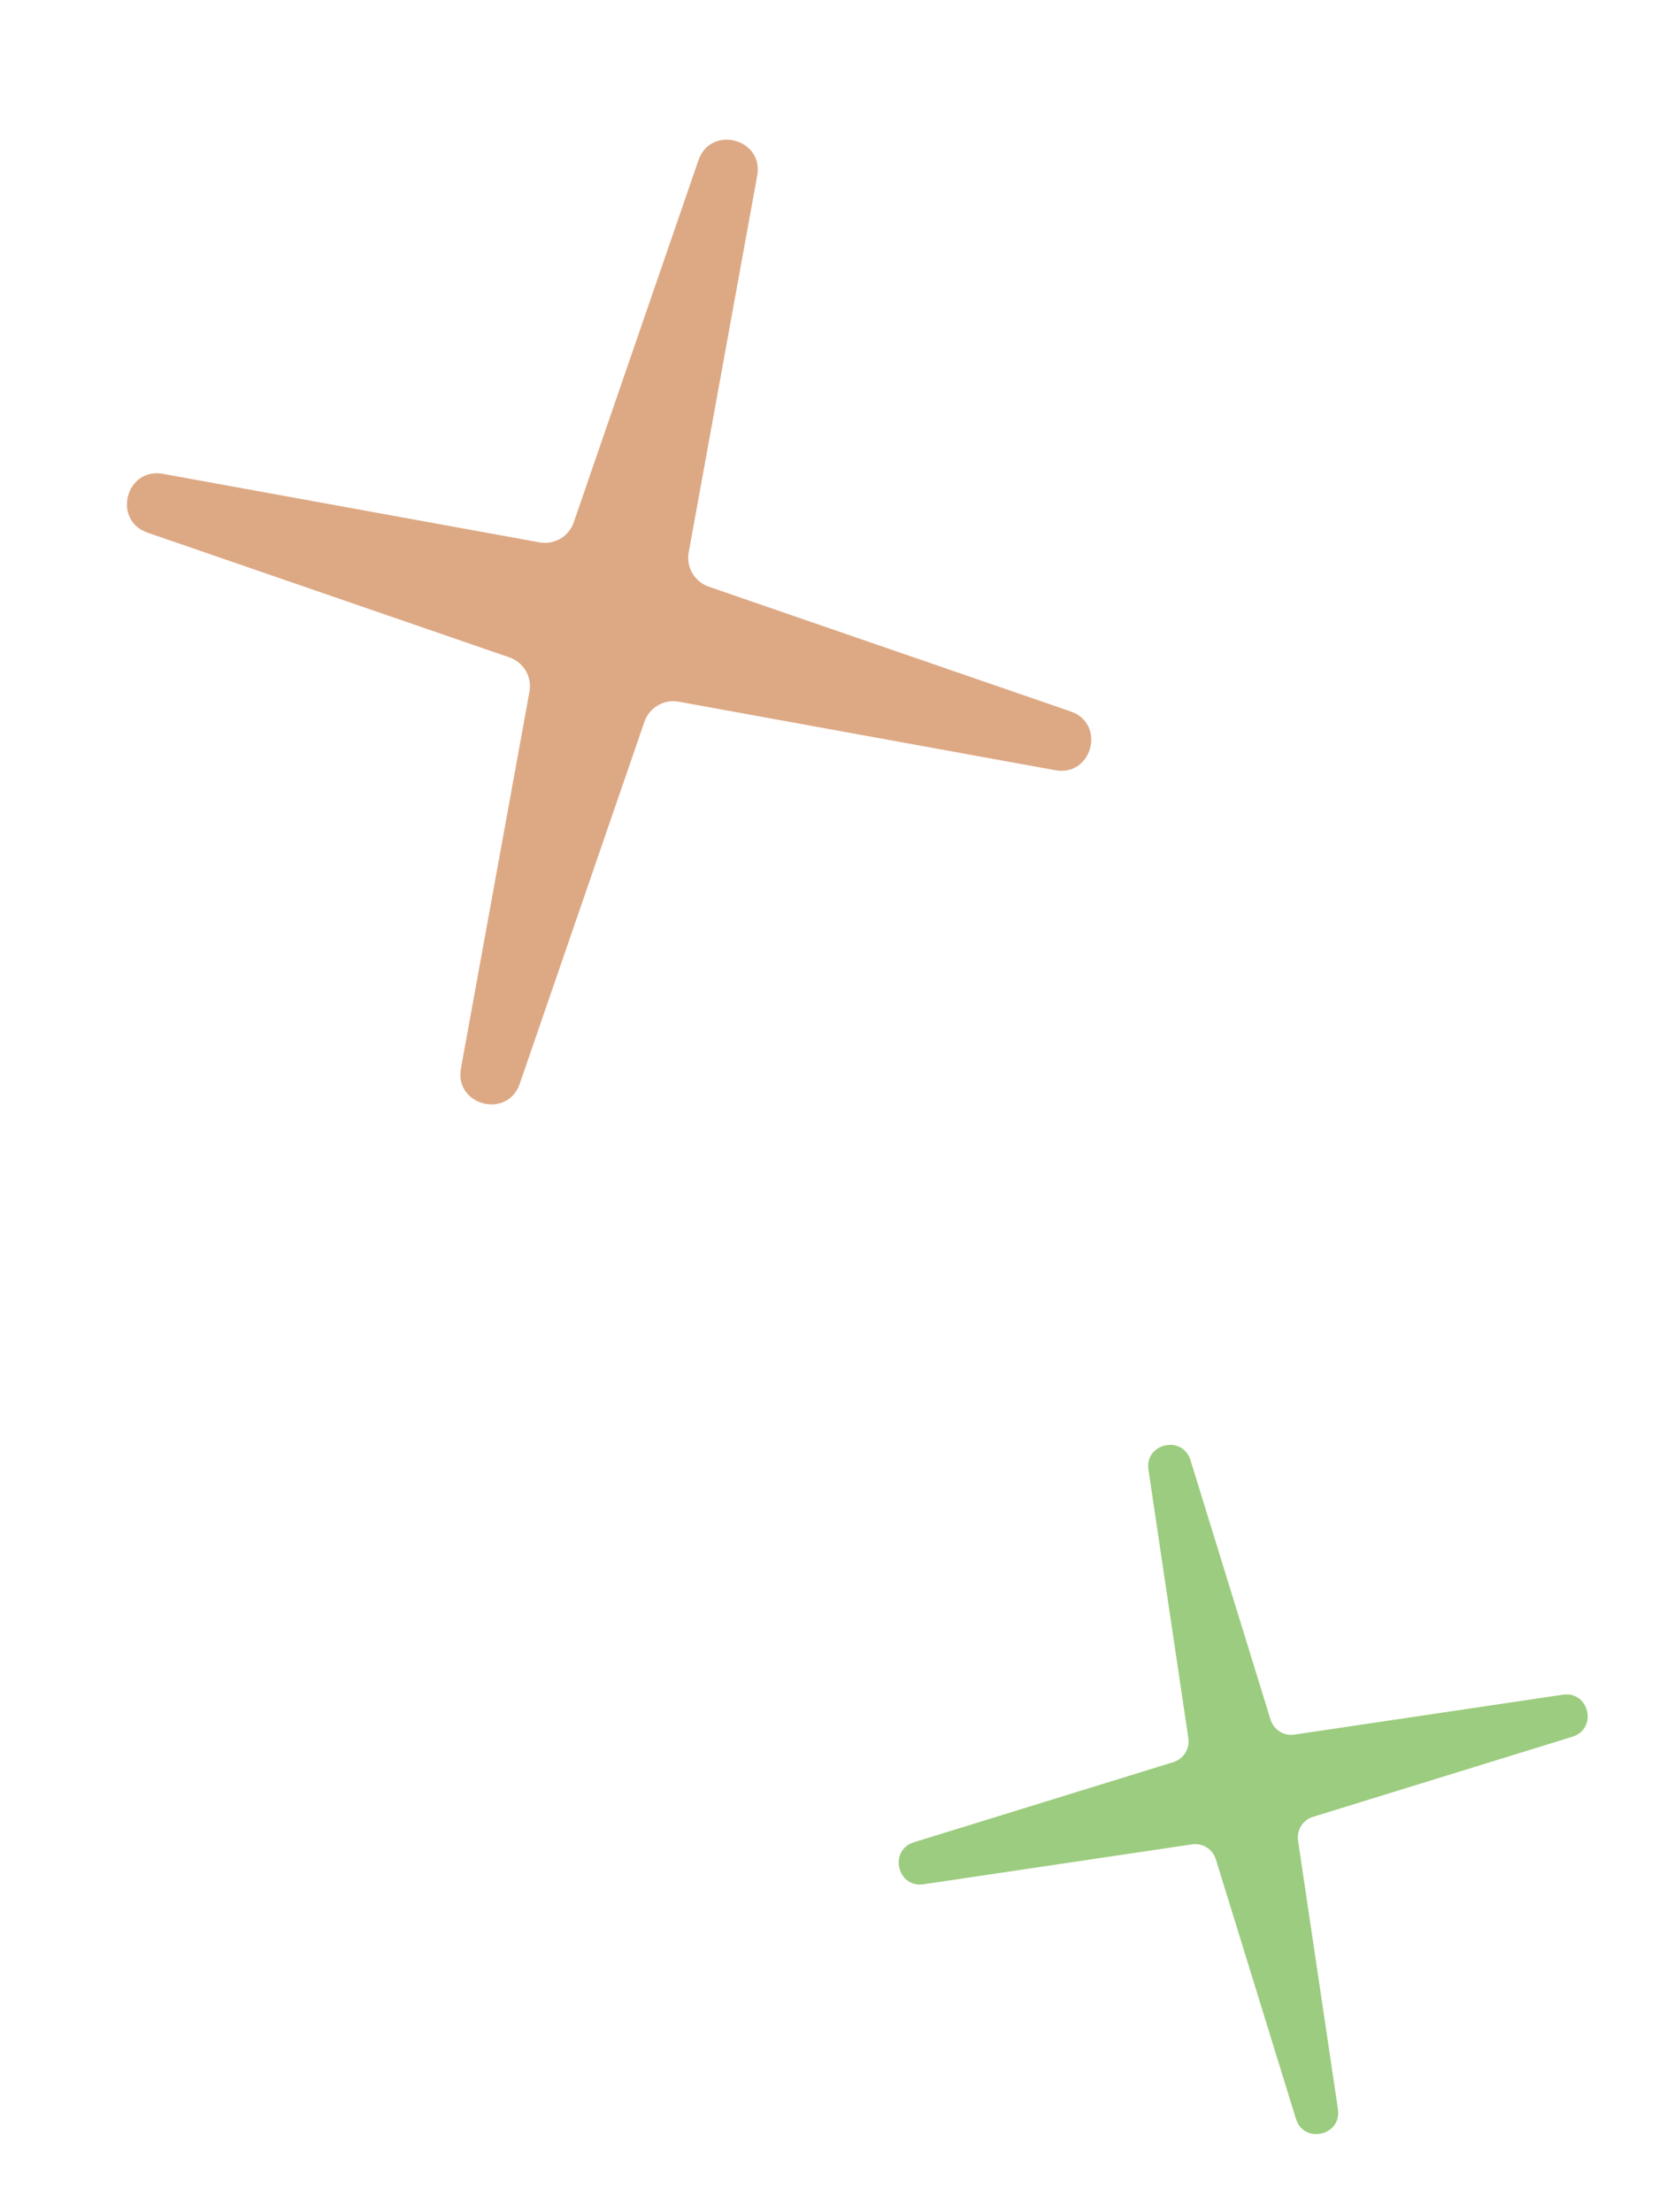 <?xml version="1.0" encoding="UTF-8"?> <svg xmlns="http://www.w3.org/2000/svg" width="106" height="140" viewBox="0 0 106 140" fill="none"> <path d="M66.818 48.75C69.164 49.177 70.046 45.804 67.792 45.028L44.88 37.133C43.979 36.822 43.44 35.901 43.61 34.963L47.947 11.12C48.374 8.775 45.002 7.892 44.225 10.146L36.33 33.059C36.02 33.96 35.098 34.499 34.161 34.328L10.318 29.991C7.972 29.564 7.089 32.937 9.344 33.714L32.256 41.608C33.157 41.919 33.696 42.841 33.526 43.778L29.188 67.621C28.762 69.967 32.134 70.849 32.911 68.595L40.806 45.683C41.116 44.782 42.038 44.242 42.975 44.413L66.818 48.75Z" fill="#DDA985"></path> <path d="M99.566 109.924C101.181 109.425 100.633 107.014 98.961 107.263L81.961 109.789C81.293 109.889 80.652 109.485 80.452 108.84L75.383 92.418C74.884 90.802 72.473 91.35 72.722 93.023L75.249 110.022C75.348 110.691 74.944 111.332 74.299 111.531L57.877 116.601C56.261 117.1 56.809 119.51 58.482 119.262L75.482 116.735C76.15 116.636 76.791 117.039 76.99 117.685L82.06 134.106C82.559 135.722 84.969 135.174 84.721 133.502L82.194 116.502C82.095 115.833 82.498 115.193 83.144 114.993L99.566 109.924Z" fill="#9CCC7F"></path> </svg> 